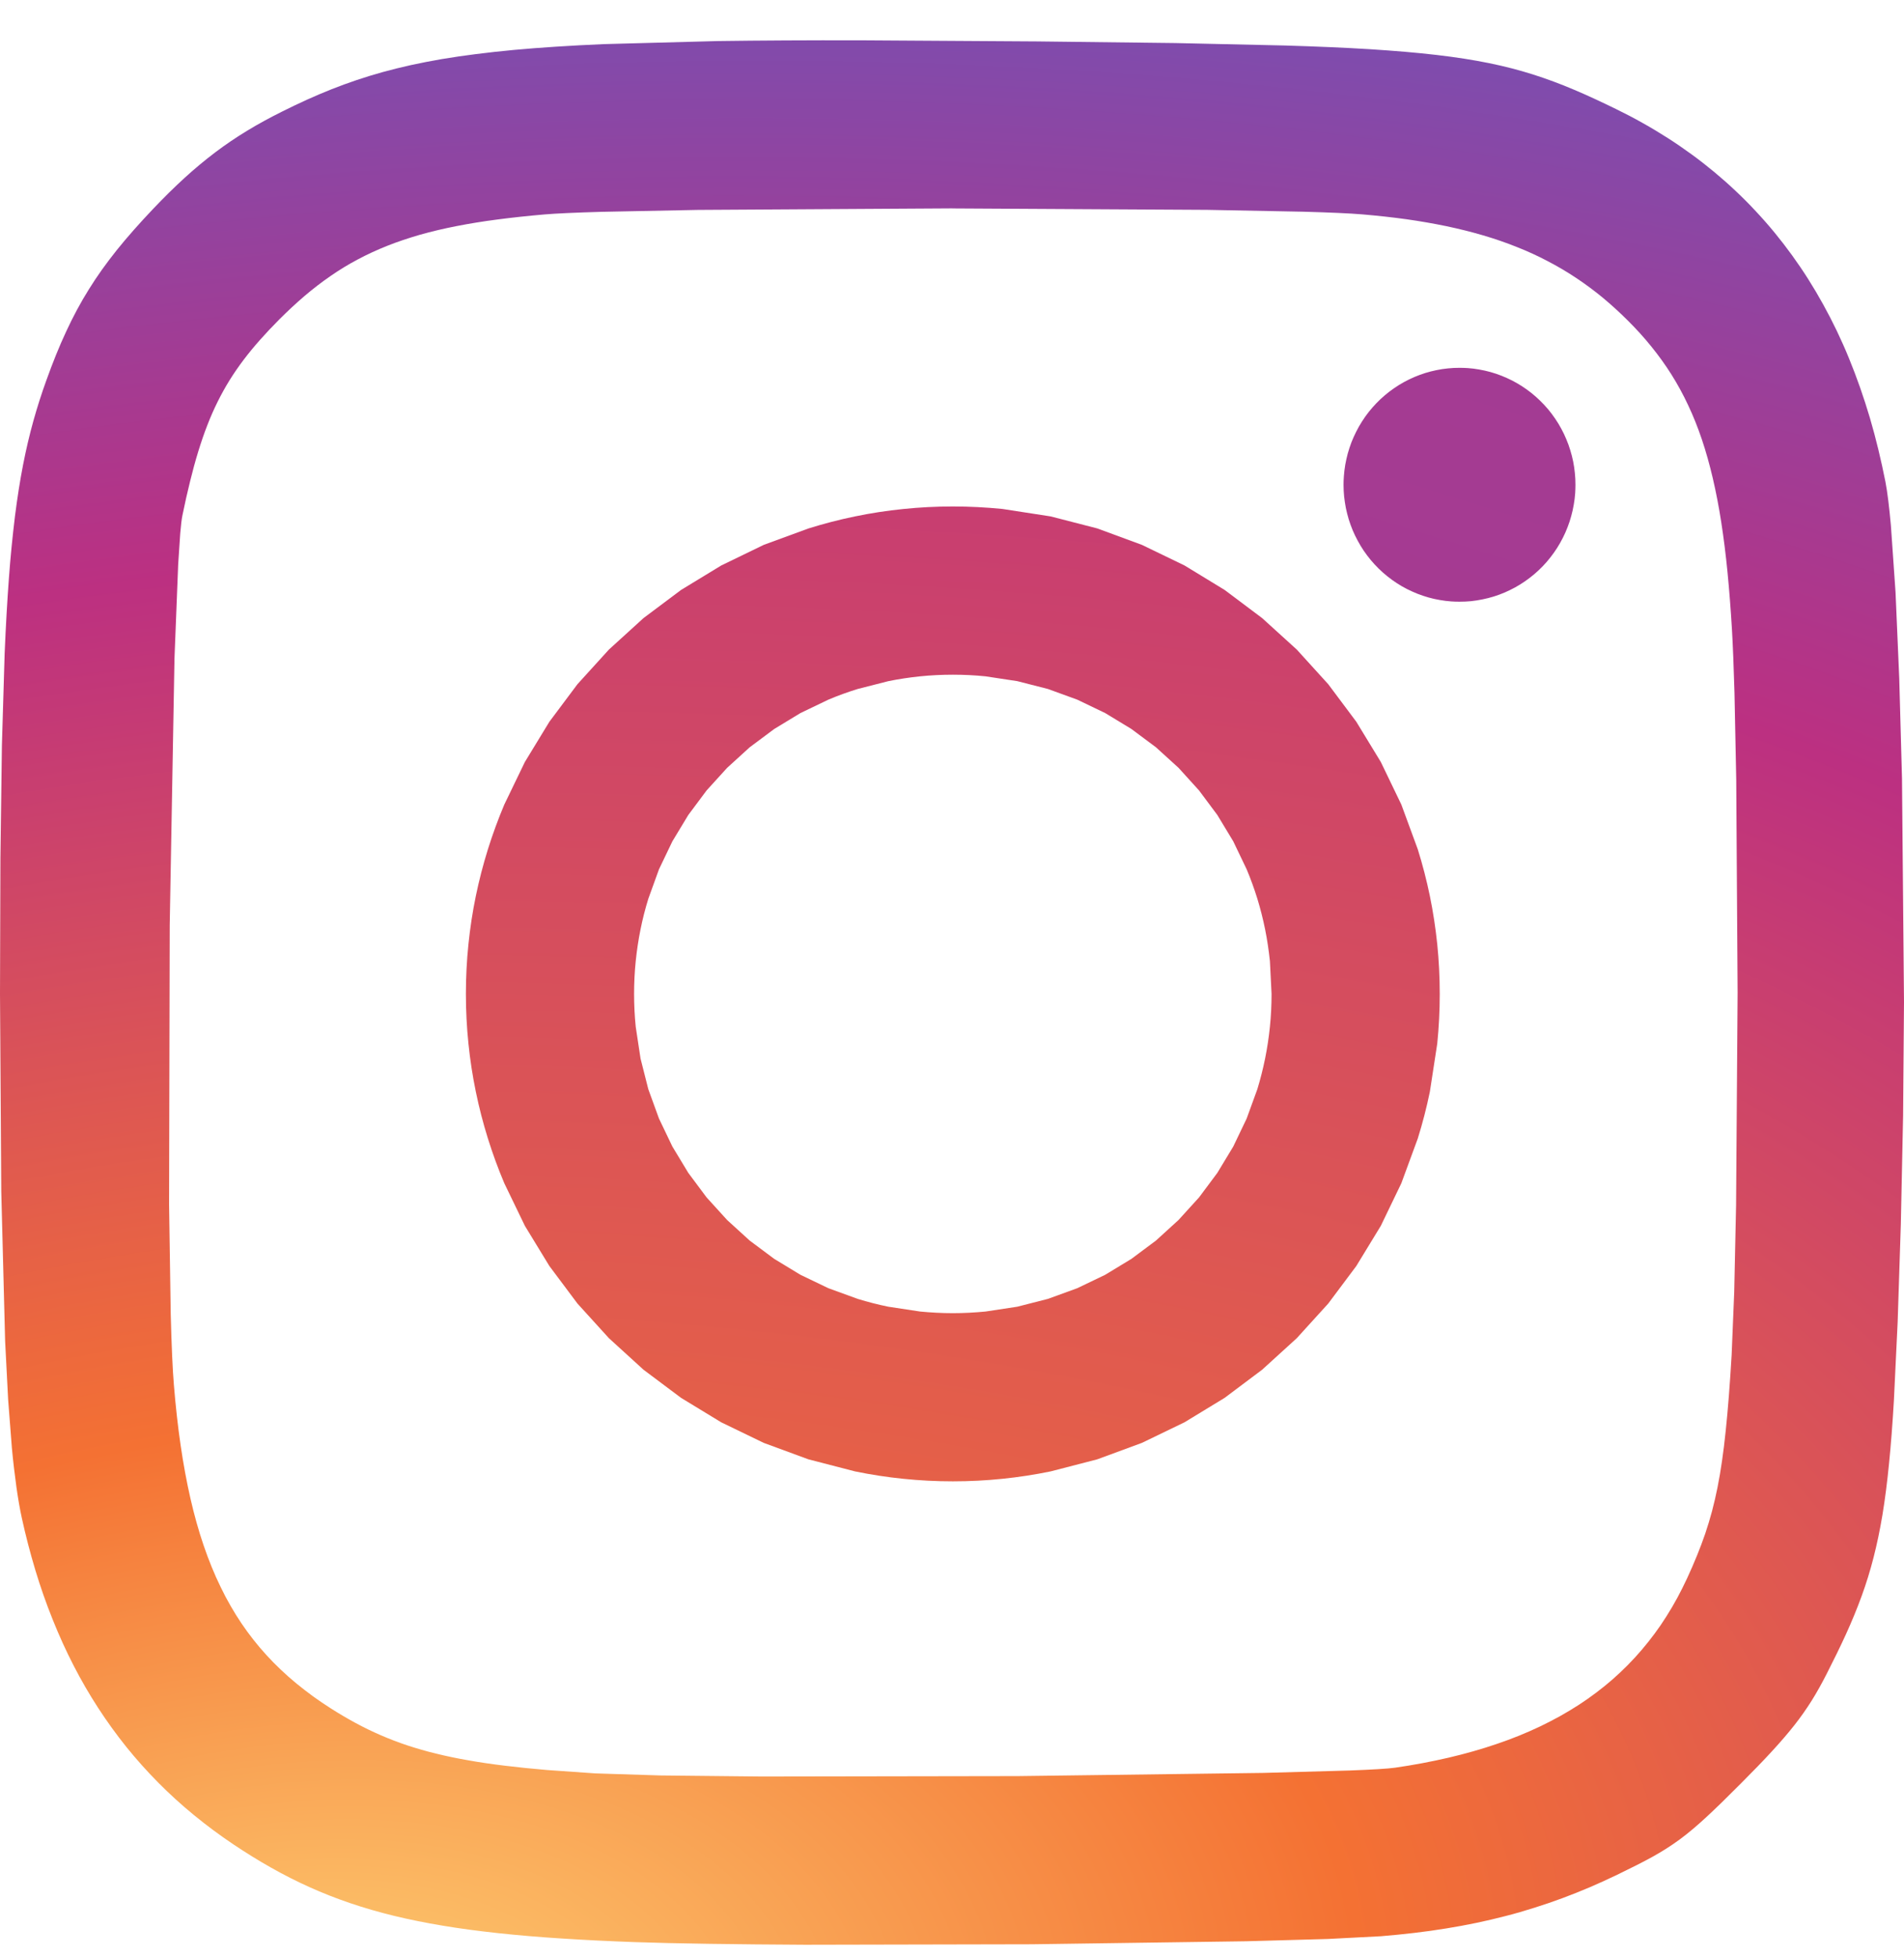 <svg width="36" height="37" viewBox="0 0 36 37" fill="none" xmlns="http://www.w3.org/2000/svg">
<path d="M18.016 9.574C17.699 9.574 17.386 9.59 17.078 9.622C16.769 9.653 16.465 9.7 16.166 9.762C15.867 9.823 15.573 9.9 15.285 9.99L14.44 10.3L13.636 10.69L12.877 11.152L12.167 11.684L11.513 12.279L10.918 12.934L10.387 13.644L9.924 14.404L9.535 15.209C9.419 15.484 9.315 15.767 9.225 16.055C9.135 16.343 9.059 16.637 8.997 16.936C8.935 17.235 8.889 17.54 8.857 17.849C8.825 18.158 8.809 18.471 8.809 18.788C8.809 19.105 8.825 19.418 8.857 19.727C8.888 20.033 8.935 20.338 8.997 20.639C9.059 20.94 9.135 21.233 9.225 21.521C9.315 21.809 9.418 22.091 9.535 22.367L9.924 23.172L10.387 23.931L10.918 24.641L11.513 25.296L12.167 25.892L12.877 26.424L13.636 26.886L14.44 27.275L15.285 27.586L16.166 27.814C16.467 27.876 16.771 27.923 17.078 27.954C17.389 27.986 17.702 28.002 18.016 28.002C18.332 28.002 18.645 27.986 18.954 27.954C19.26 27.923 19.564 27.876 19.866 27.814L20.747 27.586L21.591 27.275L22.396 26.886L23.155 26.424L23.864 25.892L24.519 25.296L25.114 24.641L25.645 23.931L26.108 23.172L26.496 22.367L26.807 21.521C26.897 21.233 26.973 20.939 27.035 20.639L27.175 19.727C27.206 19.418 27.222 19.105 27.222 18.788C27.222 18.471 27.206 18.157 27.175 17.849C27.143 17.542 27.097 17.238 27.035 16.936C26.973 16.636 26.897 16.343 26.807 16.055L26.496 15.209L26.108 14.404L25.645 13.644L25.114 12.934L24.519 12.279L23.864 11.684L23.155 11.152L22.396 10.689L21.591 10.3L20.747 9.989L19.866 9.762L18.954 9.621C18.642 9.59 18.329 9.574 18.016 9.574ZM18.016 12.754C18.225 12.754 18.432 12.764 18.635 12.785L19.235 12.876L19.814 13.024L20.369 13.226L20.896 13.479L21.392 13.78L21.856 14.126L22.283 14.514L22.671 14.942L23.017 15.406L23.318 15.904L23.571 16.432C23.647 16.612 23.714 16.798 23.773 16.987C23.831 17.176 23.88 17.37 23.92 17.567C23.96 17.764 23.989 17.965 24.011 18.168L24.042 18.788C24.042 18.998 24.032 19.205 24.011 19.409C23.99 19.612 23.96 19.813 23.92 20.01C23.88 20.207 23.831 20.4 23.773 20.59L23.571 21.145L23.318 21.673L23.017 22.171L22.671 22.635L22.283 23.062L21.856 23.451L21.392 23.797L20.896 24.098L20.369 24.351L19.814 24.553L19.235 24.701L18.635 24.792C18.429 24.812 18.223 24.823 18.016 24.823C17.809 24.823 17.602 24.812 17.396 24.792L16.796 24.701C16.599 24.661 16.406 24.611 16.217 24.553L15.662 24.351L15.135 24.098L14.639 23.797L14.175 23.451L13.748 23.062L13.36 22.635L13.014 22.171L12.713 21.673L12.46 21.145L12.258 20.59L12.111 20.01L12.02 19.409C11.999 19.202 11.989 18.995 11.989 18.788C11.989 18.581 11.999 18.374 12.02 18.168C12.041 17.965 12.071 17.764 12.111 17.567C12.15 17.371 12.2 17.178 12.259 16.987L12.46 16.432L12.713 15.904L13.014 15.406L13.36 14.942L13.748 14.515L14.175 14.126L14.639 13.78L15.135 13.479L15.662 13.226C15.844 13.149 16.029 13.082 16.217 13.024L16.797 12.876C16.994 12.836 17.194 12.806 17.396 12.785C17.602 12.764 17.809 12.754 18.016 12.754Z" fill="url(#paint0_radial_829_764)"/>
<path d="M27.596 6.953C27.523 6.953 27.45 6.956 27.377 6.964C27.304 6.971 27.232 6.982 27.16 6.997C27.089 7.011 27.018 7.03 26.948 7.051C26.878 7.073 26.809 7.099 26.742 7.127C26.675 7.156 26.609 7.188 26.545 7.223C26.48 7.259 26.418 7.297 26.358 7.339C26.297 7.381 26.239 7.425 26.183 7.473C26.127 7.52 26.074 7.57 26.023 7.623C25.972 7.676 25.924 7.732 25.878 7.789C25.833 7.847 25.79 7.907 25.751 7.969C25.711 8.031 25.675 8.095 25.642 8.161C25.609 8.226 25.579 8.294 25.552 8.362C25.526 8.431 25.503 8.501 25.483 8.572C25.464 8.643 25.448 8.715 25.435 8.788C25.423 8.86 25.414 8.933 25.409 9.007C25.405 9.059 25.403 9.111 25.403 9.163C25.403 9.237 25.407 9.311 25.414 9.384C25.422 9.458 25.433 9.53 25.447 9.603C25.462 9.675 25.48 9.746 25.501 9.817C25.523 9.887 25.548 9.956 25.576 10.024C25.605 10.092 25.637 10.159 25.672 10.223C25.707 10.288 25.745 10.351 25.786 10.412C25.828 10.473 25.872 10.531 25.919 10.588C25.966 10.644 26.016 10.698 26.068 10.749C26.121 10.801 26.176 10.85 26.233 10.895C26.29 10.941 26.35 10.984 26.411 11.024C26.473 11.064 26.536 11.101 26.601 11.134C26.667 11.167 26.733 11.197 26.801 11.224C26.87 11.251 26.939 11.274 27.009 11.294C27.08 11.314 27.151 11.33 27.223 11.342C27.295 11.355 27.368 11.364 27.441 11.369C27.492 11.373 27.544 11.374 27.596 11.374C27.669 11.374 27.742 11.371 27.815 11.364C27.887 11.356 27.96 11.345 28.031 11.33C28.103 11.316 28.174 11.297 28.244 11.276C28.314 11.254 28.382 11.229 28.45 11.2C28.517 11.171 28.583 11.139 28.647 11.104C28.711 11.069 28.773 11.03 28.834 10.988C28.894 10.947 28.952 10.902 29.008 10.855C29.064 10.807 29.118 10.757 29.169 10.704C29.22 10.651 29.268 10.596 29.313 10.538C29.359 10.48 29.401 10.42 29.441 10.358C29.48 10.296 29.517 10.232 29.55 10.166C29.583 10.101 29.613 10.034 29.639 9.965C29.666 9.896 29.689 9.826 29.708 9.755C29.728 9.684 29.744 9.612 29.756 9.539C29.769 9.467 29.778 9.394 29.783 9.32C29.786 9.268 29.788 9.216 29.788 9.164C29.788 9.09 29.785 9.016 29.777 8.943C29.77 8.87 29.759 8.797 29.745 8.725C29.73 8.652 29.712 8.581 29.69 8.51C29.669 8.44 29.644 8.371 29.615 8.303C29.587 8.235 29.555 8.168 29.52 8.104C29.485 8.039 29.447 7.976 29.405 7.915C29.364 7.854 29.32 7.796 29.273 7.739C29.225 7.683 29.176 7.629 29.123 7.578C29.071 7.526 29.016 7.478 28.959 7.432C28.901 7.386 28.842 7.343 28.78 7.303C28.719 7.263 28.655 7.227 28.59 7.193C28.525 7.16 28.458 7.13 28.39 7.103C28.322 7.076 28.253 7.053 28.182 7.033C28.112 7.014 28.04 6.997 27.968 6.985C27.896 6.972 27.824 6.963 27.751 6.958C27.699 6.955 27.647 6.953 27.596 6.953Z" fill="url(#paint1_radial_829_764)"/>
<path d="M16.27 0.762C15.269 0.76 14.375 0.765 13.572 0.776L11.42 0.834C10.783 0.861 10.219 0.898 9.714 0.944C9.461 0.968 9.223 0.994 8.996 1.023C8.781 1.05 8.567 1.081 8.353 1.117C8.149 1.152 7.956 1.19 7.771 1.23C7.586 1.271 7.409 1.315 7.238 1.362C7.071 1.408 6.906 1.459 6.742 1.514C6.581 1.568 6.424 1.626 6.269 1.687C5.959 1.81 5.657 1.948 5.346 2.103C5.107 2.222 4.885 2.342 4.675 2.47C4.465 2.597 4.266 2.732 4.071 2.879C3.87 3.031 3.677 3.192 3.491 3.362C3.297 3.539 3.099 3.734 2.893 3.951C2.635 4.223 2.41 4.477 2.21 4.725C2.111 4.85 2.017 4.973 1.929 5.096C1.842 5.218 1.759 5.343 1.68 5.47C1.601 5.596 1.527 5.724 1.456 5.856C1.384 5.99 1.316 6.126 1.252 6.265C1.12 6.547 0.998 6.851 0.876 7.191C0.785 7.441 0.704 7.696 0.632 7.953C0.559 8.216 0.494 8.49 0.436 8.788C0.378 9.085 0.328 9.405 0.283 9.758C0.236 10.146 0.197 10.534 0.169 10.924C0.137 11.352 0.11 11.823 0.088 12.348L0.036 14.091L0.008 16.217L0 18.786L0.024 22.523L0.097 25.353L0.154 26.459L0.225 27.375C0.248 27.622 0.277 27.868 0.311 28.114C0.342 28.332 0.375 28.523 0.411 28.688C0.484 29.024 0.571 29.357 0.67 29.686C0.765 30.001 0.874 30.312 0.997 30.617C1.117 30.917 1.248 31.205 1.391 31.483C1.534 31.761 1.689 32.028 1.855 32.284C2.021 32.54 2.199 32.786 2.388 33.022C2.578 33.257 2.779 33.482 2.992 33.697C3.205 33.912 3.429 34.116 3.666 34.31C3.906 34.507 4.155 34.692 4.412 34.864C4.651 35.024 4.888 35.171 5.126 35.305C5.365 35.44 5.605 35.562 5.852 35.673C6.099 35.784 6.352 35.884 6.617 35.974C6.881 36.064 7.157 36.144 7.448 36.215C7.74 36.286 8.048 36.348 8.374 36.402C8.701 36.457 9.05 36.503 9.422 36.543C9.795 36.583 10.193 36.617 10.62 36.644C11.047 36.672 11.504 36.694 11.995 36.712C12.753 36.739 13.901 36.755 15.224 36.762L19.508 36.753L23.565 36.696L25.107 36.653L26.112 36.601C26.328 36.583 26.539 36.562 26.742 36.538C26.946 36.514 27.147 36.486 27.343 36.454C27.538 36.423 27.729 36.387 27.917 36.348C28.103 36.309 28.288 36.266 28.471 36.218C28.653 36.172 28.832 36.119 29.01 36.063C29.187 36.008 29.363 35.947 29.537 35.883C29.713 35.818 29.886 35.748 30.059 35.675C30.232 35.601 30.405 35.522 30.579 35.438C30.845 35.309 31.06 35.202 31.249 35.097C31.426 34.999 31.597 34.891 31.76 34.771C31.921 34.652 32.081 34.517 32.266 34.346C32.45 34.176 32.66 33.971 32.918 33.711C33.146 33.483 33.338 33.285 33.503 33.105C33.669 32.925 33.808 32.763 33.931 32.607C34.047 32.459 34.156 32.304 34.256 32.145C34.353 31.989 34.444 31.826 34.535 31.647C34.673 31.377 34.796 31.126 34.906 30.885C35.012 30.652 35.11 30.415 35.198 30.174C35.285 29.936 35.36 29.693 35.423 29.447C35.488 29.194 35.544 28.927 35.593 28.634C35.641 28.341 35.682 28.022 35.717 27.666C35.753 27.31 35.783 26.916 35.809 26.474L35.88 24.99L35.94 23.144L35.983 21.087L36 18.937L35.962 14.713L35.91 12.822L35.84 11.197L35.752 9.931C35.72 9.579 35.686 9.301 35.65 9.113C35.609 8.906 35.564 8.7 35.514 8.494C35.466 8.295 35.413 8.096 35.355 7.899C35.298 7.707 35.236 7.516 35.17 7.327C35.105 7.141 35.035 6.958 34.962 6.779C34.89 6.601 34.811 6.426 34.73 6.255C34.648 6.084 34.562 5.918 34.472 5.755C34.382 5.592 34.288 5.433 34.19 5.278C34.092 5.123 33.989 4.972 33.883 4.825C33.777 4.679 33.666 4.535 33.552 4.396C33.438 4.257 33.319 4.122 33.196 3.991C33.074 3.859 32.947 3.732 32.816 3.609C32.686 3.486 32.551 3.367 32.412 3.251C32.273 3.136 32.13 3.024 31.984 2.918C31.836 2.81 31.685 2.706 31.531 2.608C31.374 2.508 31.215 2.412 31.053 2.322C30.889 2.229 30.721 2.142 30.552 2.06C30.27 1.922 30.01 1.801 29.754 1.693C29.503 1.586 29.246 1.491 28.986 1.408C28.724 1.325 28.452 1.254 28.152 1.193C27.852 1.132 27.525 1.081 27.155 1.038C26.785 0.995 26.372 0.96 25.899 0.93C25.427 0.901 24.895 0.878 24.288 0.86L22.225 0.814L19.614 0.783L16.271 0.762L16.27 0.762ZM18.006 3.94L22.828 3.967L24.646 4.002C25.147 4.016 25.529 4.033 25.753 4.052C26.045 4.077 26.323 4.107 26.589 4.144C26.844 4.18 27.098 4.224 27.35 4.276C27.592 4.327 27.823 4.385 28.045 4.45C28.266 4.515 28.477 4.588 28.679 4.669C28.882 4.749 29.076 4.838 29.262 4.936C29.447 5.032 29.627 5.138 29.801 5.254C29.974 5.369 30.141 5.493 30.303 5.626C30.464 5.76 30.621 5.903 30.775 6.056C30.937 6.217 31.086 6.381 31.223 6.551C31.36 6.72 31.487 6.896 31.603 7.08C31.72 7.267 31.826 7.46 31.919 7.66C32.015 7.863 32.101 8.078 32.178 8.306C32.255 8.535 32.323 8.777 32.384 9.037C32.448 9.312 32.501 9.589 32.544 9.868C32.59 10.164 32.63 10.479 32.663 10.817C32.696 11.155 32.724 11.515 32.747 11.9C32.765 12.209 32.781 12.617 32.795 13.099L32.828 14.741L32.854 18.764L32.825 22.784L32.79 24.421L32.741 25.612C32.708 26.17 32.672 26.639 32.629 27.047C32.608 27.251 32.585 27.44 32.559 27.617C32.535 27.784 32.507 27.951 32.474 28.117C32.444 28.268 32.409 28.418 32.37 28.567C32.332 28.709 32.289 28.85 32.242 28.99C32.194 29.13 32.142 29.268 32.086 29.405C32.027 29.55 31.965 29.693 31.899 29.835C31.84 29.961 31.779 30.084 31.714 30.204C31.65 30.323 31.581 30.439 31.509 30.553C31.438 30.666 31.363 30.776 31.284 30.882C31.206 30.988 31.124 31.09 31.039 31.19C30.954 31.29 30.865 31.386 30.773 31.479C30.681 31.572 30.585 31.662 30.486 31.749C30.387 31.835 30.284 31.919 30.177 31.999C30.071 32.079 29.961 32.156 29.847 32.23C29.733 32.303 29.616 32.374 29.494 32.442C29.373 32.509 29.248 32.573 29.12 32.635C28.989 32.697 28.856 32.755 28.722 32.81C28.583 32.866 28.443 32.918 28.301 32.966C28.012 33.065 27.708 33.151 27.388 33.226C27.055 33.303 26.718 33.366 26.379 33.415C26.248 33.434 25.949 33.452 25.52 33.468L23.885 33.514L19.25 33.574L14.398 33.582L12.493 33.562L11.256 33.523L10.344 33.459C10.06 33.435 9.797 33.408 9.55 33.378C9.303 33.348 9.073 33.315 8.857 33.276C8.652 33.241 8.449 33.199 8.246 33.149C8.062 33.105 7.88 33.052 7.7 32.993C7.526 32.935 7.36 32.871 7.199 32.801C7.037 32.731 6.88 32.655 6.725 32.571C6.57 32.487 6.416 32.397 6.261 32.298C6.143 32.223 6.03 32.147 5.921 32.068C5.812 31.987 5.706 31.907 5.605 31.824C5.503 31.74 5.406 31.654 5.312 31.565C5.218 31.477 5.128 31.385 5.042 31.291C4.955 31.196 4.872 31.099 4.793 30.998C4.713 30.897 4.637 30.793 4.565 30.686C4.492 30.578 4.423 30.467 4.358 30.353C4.292 30.239 4.23 30.121 4.171 29.998C4.11 29.874 4.054 29.748 4.002 29.62C3.949 29.489 3.898 29.355 3.851 29.216C3.756 28.938 3.673 28.642 3.601 28.327C3.529 28.012 3.467 27.677 3.415 27.32C3.363 26.963 3.321 26.584 3.288 26.182C3.263 25.886 3.243 25.424 3.228 24.842L3.197 22.77L3.209 17.491L3.299 12.446L3.369 10.669L3.408 10.081C3.421 9.924 3.435 9.808 3.45 9.738C3.497 9.509 3.545 9.295 3.595 9.095C3.641 8.906 3.692 8.719 3.749 8.533C3.803 8.358 3.859 8.193 3.92 8.038C3.978 7.887 4.043 7.739 4.115 7.594C4.185 7.453 4.26 7.318 4.341 7.187C4.423 7.055 4.511 6.928 4.607 6.801C4.703 6.674 4.806 6.549 4.919 6.422C5.031 6.296 5.152 6.167 5.284 6.035C5.438 5.881 5.597 5.733 5.763 5.591C5.92 5.458 6.083 5.332 6.252 5.216C6.419 5.1 6.589 4.997 6.767 4.903C6.945 4.808 7.13 4.723 7.324 4.646C7.518 4.569 7.722 4.501 7.939 4.438C8.166 4.374 8.396 4.32 8.627 4.275C8.871 4.227 9.129 4.185 9.406 4.149C9.682 4.113 9.976 4.081 10.29 4.054C10.509 4.035 10.887 4.018 11.384 4.004L13.193 3.968L18.007 3.939L18.006 3.94Z" fill="url(#paint2_radial_829_764)"/>
<defs>
<radialGradient id="paint0_radial_829_764" cx="0" cy="0" r="1" gradientUnits="userSpaceOnUse" gradientTransform="translate(-6.01 59.001) rotate(-9.54) scale(148.762 90.38)">
<stop stop-color="#FED576"/>
<stop offset="0.263" stop-color="#F47133"/>
<stop offset="0.609" stop-color="#BC3081"/>
<stop offset="1" stop-color="#4C63D2"/>
</radialGradient>
<radialGradient id="paint1_radial_829_764" cx="0" cy="0" r="1" gradientUnits="userSpaceOnUse" gradientTransform="translate(-161.467 264.816) rotate(-9.47) scale(624.528 376.745)">
<stop stop-color="#FED576"/>
<stop offset="0.263" stop-color="#F47133"/>
<stop offset="0.609" stop-color="#BC3081"/>
<stop offset="1" stop-color="#4C63D2"/>
</radialGradient>
<radialGradient id="paint2_radial_829_764" cx="0" cy="0" r="1" gradientUnits="userSpaceOnUse" gradientTransform="translate(5.735 39.386) rotate(-9.548) scale(76.089 46.264)">
<stop stop-color="#FED576"/>
<stop offset="0.263" stop-color="#F47133"/>
<stop offset="0.609" stop-color="#BC3081"/>
<stop offset="1" stop-color="#4C63D2"/>
</radialGradient>
</defs>
</svg>

